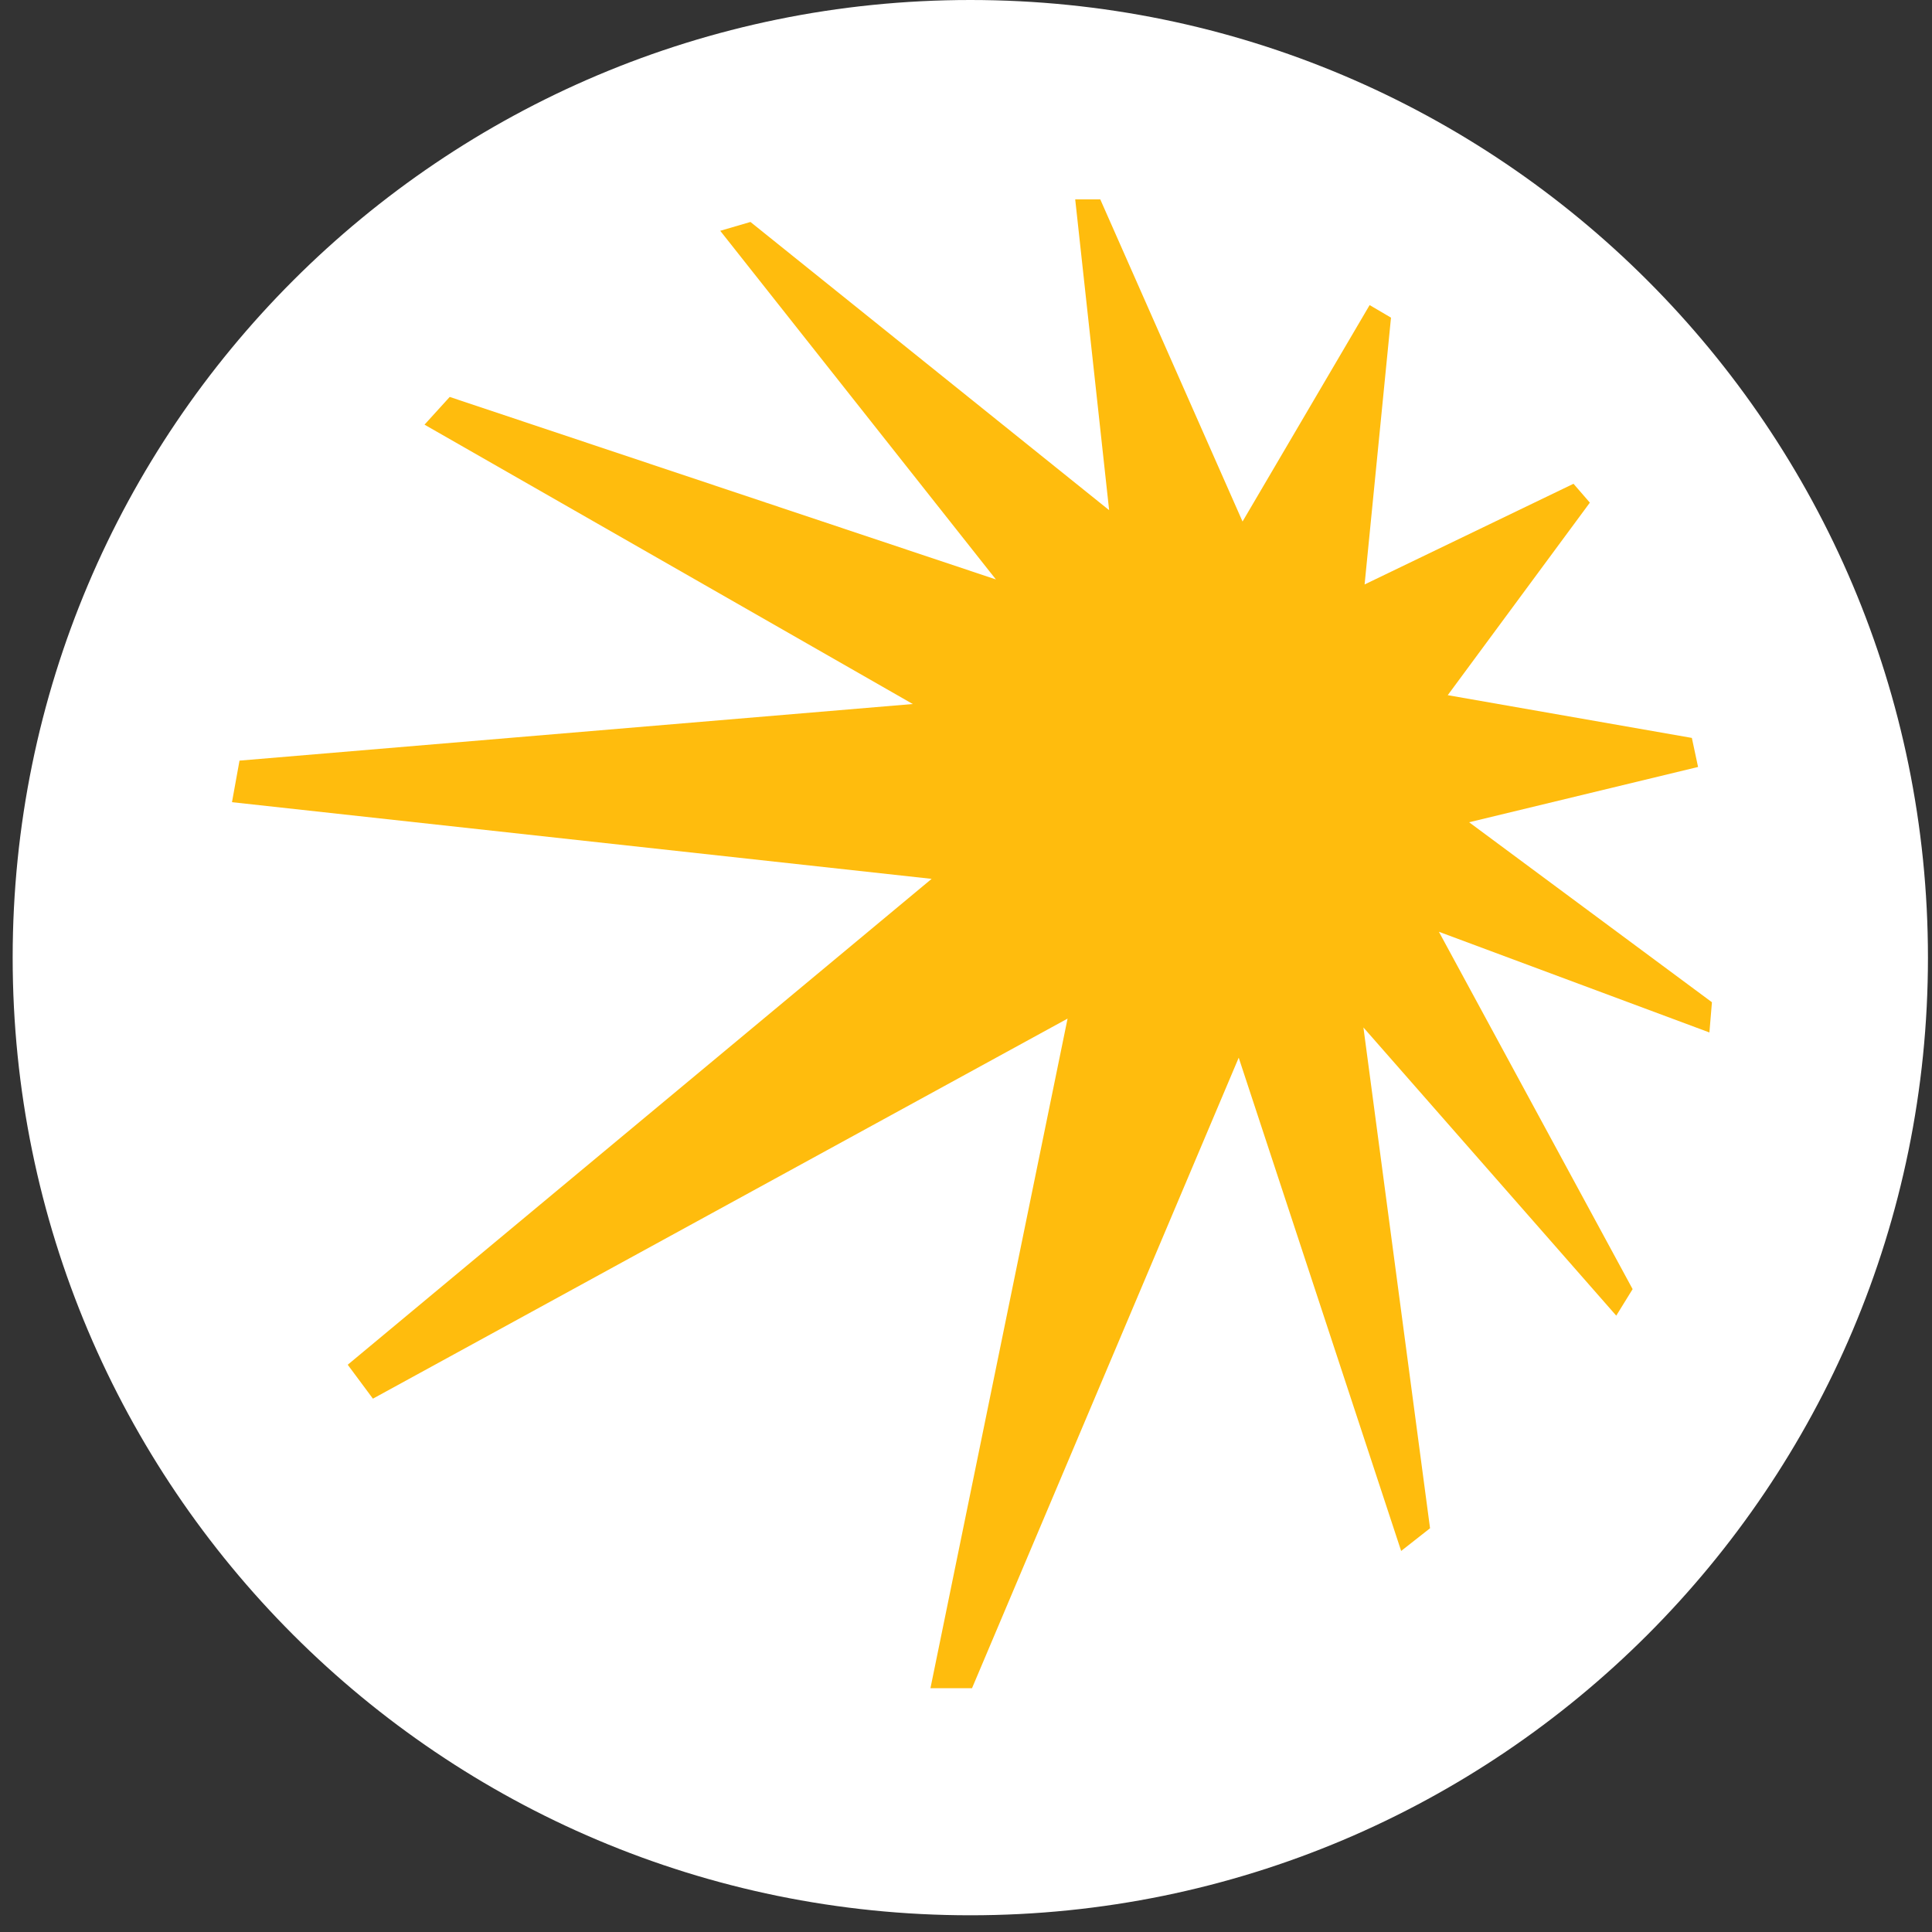 <?xml version="1.0" encoding="UTF-8"?> <svg xmlns="http://www.w3.org/2000/svg" width="95" height="95" viewBox="0 0 95 95" fill="none"><rect x="0" y="0" width="95" height="95" fill="#333333" stroke="none"/><g clip-path="url(#clip0_1117_44)"><path d="M47.712 94.178C73.718 94.178 94.801 73.096 94.801 47.089C94.801 21.082 73.718 0 47.712 0C21.705 0 0.623 21.082 0.623 47.089C0.623 73.096 21.705 94.178 47.712 94.178Z" fill="white"></path><path d="M83.497 37.713L83.192 36.285L71.188 34.183L78.176 24.716L77.372 23.788L67.1 28.739L68.398 15.619L67.347 15.002L61.098 25.644L54.103 9.805H52.87L54.538 25.086L36.901 10.914L35.415 11.349L48.97 28.492L22.113 19.518L20.874 20.881L44.883 34.618L11.777 37.401L11.407 39.445L45.81 43.215L17.098 67.107L18.337 68.775L52.494 50.087L45.752 83.011H47.796L60.91 52.008L68.897 76.263L70.318 75.147L67.042 50.522L79.474 64.693L80.279 63.389L70.753 45.817L84.055 50.768L84.179 49.282L72.239 40.432L83.497 37.713Z" fill="#FFBC0D"></path></g><defs><clipPath id="clip0_1117_44"><rect width="95" height="95" fill="white"></rect></clipPath></defs></svg> 
